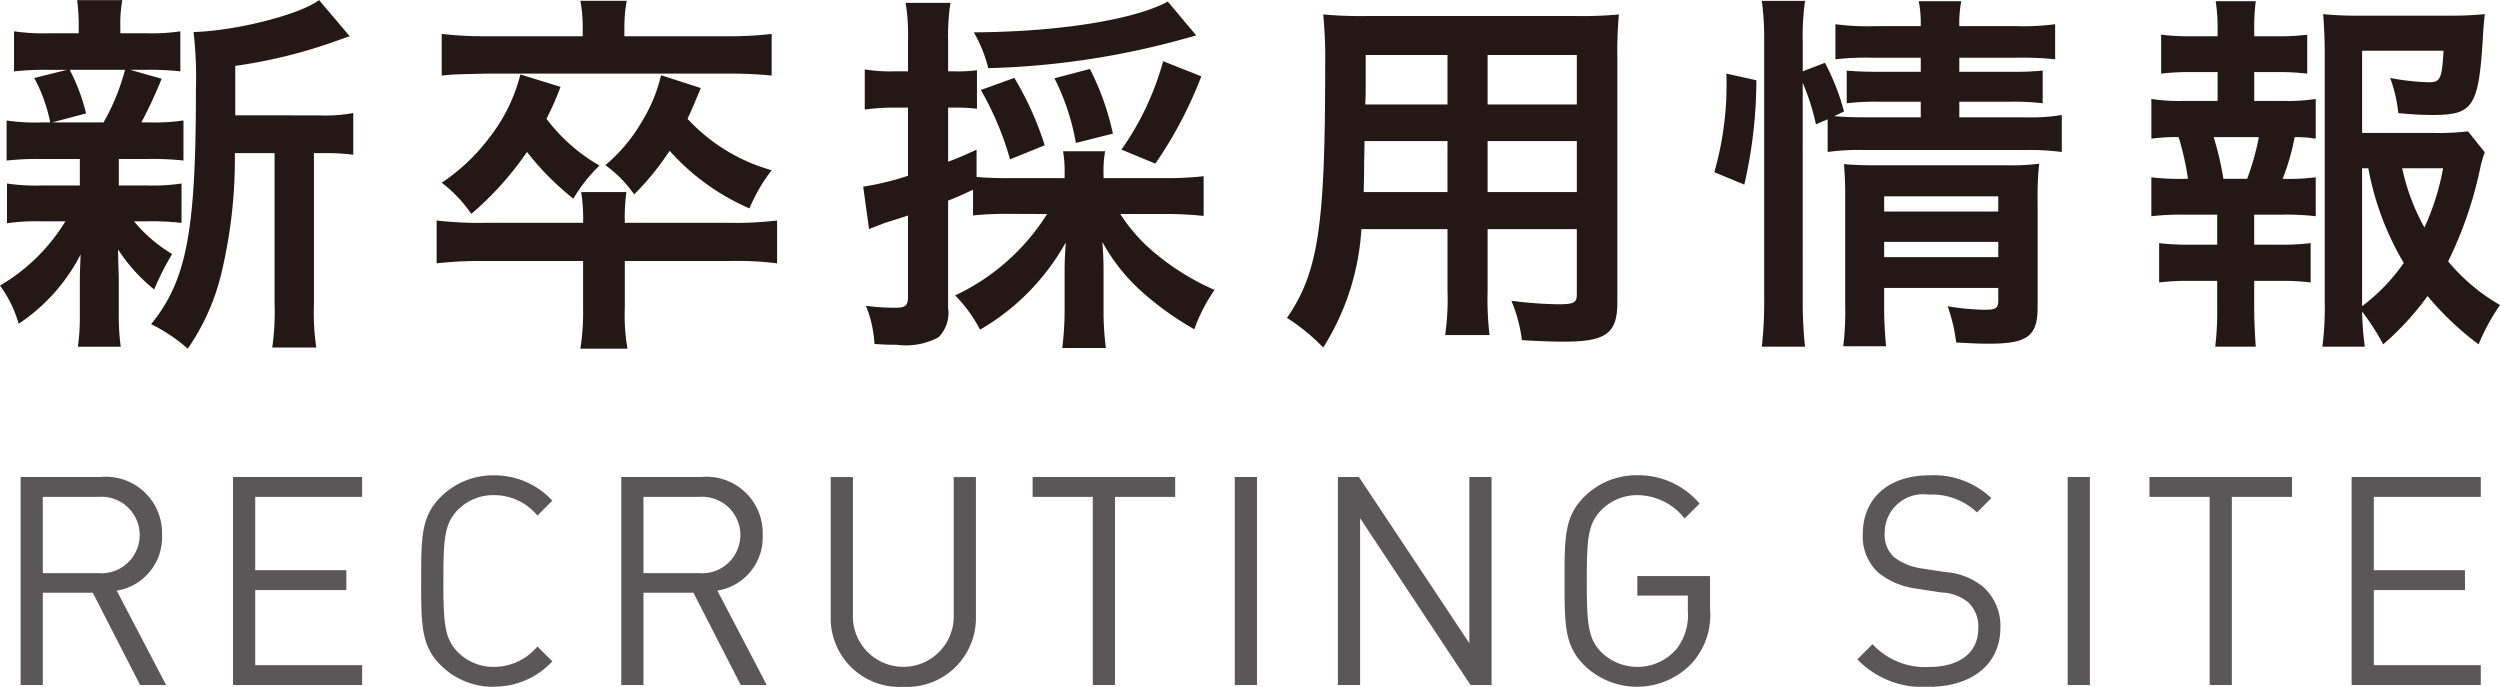 <svg xmlns="http://www.w3.org/2000/svg" width="128.36" height="35.261" viewBox="0 0 128.36 35.261"><g transform="translate(-557.427 -35.836)"><path d="M561.526,217a14.252,14.252,0,0,0-1.76.08v-2.058a10.015,10.015,0,0,0,1.781.1h.459a8.071,8.071,0,0,0-.82-2.28l1.681-.42h-.9a14.924,14.924,0,0,0-1.82.08v-2.058a10.647,10.647,0,0,0,1.841.1h1.479v-.28a9.584,9.584,0,0,0-.08-1.42h2.32a6.717,6.717,0,0,0-.1,1.4v.3h1.3a10.125,10.125,0,0,0,1.78-.1V212.5a14.751,14.751,0,0,0-1.8-.08h-.779l1.62.46a24.593,24.593,0,0,1-1.041,2.24h.4a10.007,10.007,0,0,0,1.76-.1v2.058a14.66,14.66,0,0,0-1.76-.08h-1.56v1.361h1.48a10.112,10.112,0,0,0,1.74-.1v2.021a13.469,13.469,0,0,0-1.74-.081h-.7a7.54,7.54,0,0,0,1.959,1.68,13.18,13.18,0,0,0-.92,1.82,8.682,8.682,0,0,1-1.859-2.059c.019.9.039,1.381.039,1.5v1.9a11.54,11.54,0,0,0,.1,1.6h-2.2a10.765,10.765,0,0,0,.1-1.521V223.2c0-.379.021-.78.04-1.3a9.422,9.422,0,0,1-3.18,3.559,6.178,6.178,0,0,0-.959-1.96,9.651,9.651,0,0,0,3.359-3.3h-1.239a10.515,10.515,0,0,0-1.761.1v-2.04a10.193,10.193,0,0,0,1.8.1h1.94V217Zm1.48-4.58a9.8,9.8,0,0,1,.84,2.24l-1.739.46h2.639a11.221,11.221,0,0,0,1.1-2.7Zm12.8,2.34a8.027,8.027,0,0,0,1.759-.119v2.14a10.621,10.621,0,0,0-1.54-.081h-.479v7.72a12.535,12.535,0,0,0,.12,2.261h-2.261a13.03,13.03,0,0,0,.12-2.261V216.7h-2.039a25.274,25.274,0,0,1-.7,6.2,11.468,11.468,0,0,1-1.72,3.839,8.337,8.337,0,0,0-1.88-1.258c1.82-2.242,2.3-4.742,2.3-12a21.164,21.164,0,0,0-.12-3c2.18-.062,5.479-.9,6.44-1.642l1.579,1.86c-.2.06-.24.081-.64.22a26.12,26.12,0,0,1-5.24,1.3v2.539Z" transform="translate(-2 -173)" fill="#231815"/><path d="M596.866,220.277a18.541,18.541,0,0,0,2.46-.12v2.2a16.255,16.255,0,0,0-2.46-.119h-5.359v2.4a9.836,9.836,0,0,0,.139,2.1h-2.42a12.28,12.28,0,0,0,.14-2.08v-2.42h-5.079a19.718,19.718,0,0,0-2.441.119v-2.2a18.431,18.431,0,0,0,2.441.12h5.079a8.569,8.569,0,0,0-.1-1.58h2.321a10.091,10.091,0,0,0-.08,1.58Zm-7.52-10.021a7.368,7.368,0,0,0-.12-1.379h2.38a7.368,7.368,0,0,0-.12,1.379v.441h5.28a18.04,18.04,0,0,0,2.281-.12v2.139a21.393,21.393,0,0,0-2.221-.1h-12.44c-1.679.04-1.679.04-2.28.1v-2.139a18.96,18.96,0,0,0,2.321.12h4.919Zm-1.139,3.04a15.809,15.809,0,0,1-.721,1.641,9.064,9.064,0,0,0,2.721,2.4,7.907,7.907,0,0,0-1.341,1.7,14.064,14.064,0,0,1-2.38-2.4,16.413,16.413,0,0,1-2.859,3.181,6.935,6.935,0,0,0-1.521-1.6,10.018,10.018,0,0,0,2.481-2.36,8.674,8.674,0,0,0,1.559-3.2Zm7.2.06c-.34.82-.439,1.061-.68,1.581a9.312,9.312,0,0,0,4.321,2.64,8.521,8.521,0,0,0-1.141,1.96,11.779,11.779,0,0,1-4.1-2.96,13.538,13.538,0,0,1-1.82,2.24,6.178,6.178,0,0,0-1.479-1.5,8.443,8.443,0,0,0,1.9-2.28,7.912,7.912,0,0,0,.96-2.34Z" transform="translate(-2 -173)" fill="#231815"/><path d="M611.307,219.817a17.2,17.2,0,0,0-1.92.08v-1.32c-.78.361-.78.361-1.28.559v5.521a1.753,1.753,0,0,1-.5,1.5,3.541,3.541,0,0,1-2.14.38c-.3,0-.561,0-1.141-.041a6.079,6.079,0,0,0-.439-1.959,11.256,11.256,0,0,0,1.519.1c.521,0,.641-.119.641-.579V219.9c-.721.239-.74.239-1.24.4-.24.1-.54.2-.76.3l-.3-2.181a13.78,13.78,0,0,0,2.3-.559v-3.5h-.82a11.741,11.741,0,0,0-1.4.1V212.4a7.843,7.843,0,0,0,1.421.1h.8v-1.58a10.766,10.766,0,0,0-.12-1.938h2.3a10.766,10.766,0,0,0-.12,1.938v1.58h.42a7.07,7.07,0,0,0,1.06-.058v1.978a8.015,8.015,0,0,0-1.06-.059h-.42v2.779c.54-.2.759-.3,1.46-.619v1.4c.46.04.9.062,1.74.062h2.78v-.2a6.007,6.007,0,0,0-.08-1.18h2.16a5.752,5.752,0,0,0-.08,1.18v.2h3.239a17.075,17.075,0,0,0,1.9-.1v2.04a18.492,18.492,0,0,0-1.9-.1h-2.38a8.673,8.673,0,0,0,1.92,2.121,12.573,12.573,0,0,0,2.921,1.778,8.461,8.461,0,0,0-1.04,2.021,15.6,15.6,0,0,1-2.66-1.9,9.576,9.576,0,0,1-2.06-2.58c.04.54.06.96.06,1.441v2a14.714,14.714,0,0,0,.12,2h-2.24a15.909,15.909,0,0,0,.12-2.021v-1.939c0-.481.02-.861.06-1.46a11.85,11.85,0,0,1-4.4,4.479,7.3,7.3,0,0,0-1.28-1.76,11.155,11.155,0,0,0,4.72-4.179Zm9.54-9.16c-.16.04-.2.059-.441.12a41.489,41.489,0,0,1-10.239,1.559,6.964,6.964,0,0,0-.74-1.84c4.28-.018,8.24-.639,9.96-1.58Zm-9.56,6.36a15.6,15.6,0,0,0-1.5-3.561l1.72-.62a16.154,16.154,0,0,1,1.56,3.46Zm3.38-.841a11.792,11.792,0,0,0-1.1-3.319l1.82-.481a13.379,13.379,0,0,1,1.18,3.321Zm2.34.341a14.536,14.536,0,0,0,2.14-4.539l1.96.778a21.21,21.21,0,0,1-2.36,4.481Z" transform="translate(-2 -173)" fill="#231815"/><path d="M629.326,220.6a12.776,12.776,0,0,1-1.96,6.079,10.2,10.2,0,0,0-1.859-1.52c1.6-2.34,1.96-4.66,1.96-12.88a24.025,24.025,0,0,0-.1-2.7,21.815,21.815,0,0,0,2.2.08h10.76a20.766,20.766,0,0,0,2.221-.08,20.663,20.663,0,0,0-.08,2.16v12.62c0,1.6-.58,2.02-2.76,2.02-.58,0-1.58-.04-2.141-.08a7.558,7.558,0,0,0-.54-2.02,20.885,20.885,0,0,0,2.4.18c.8,0,.96-.08.96-.5V220.6h-4.58v3.159a15.6,15.6,0,0,0,.1,2.28h-2.279a12.991,12.991,0,0,0,.12-2.26V220.6Zm4.421-4.521h-4.261c0,.521-.019.941-.019,1.2,0,.88-.021,1.08-.021,1.42h4.3Zm0-4.42h-4.2v2l-.021.54h4.221Zm6.64,0h-4.58v2.54h4.58Zm0,4.42h-4.58v2.62h4.58Z" transform="translate(-2 -173)" fill="#231815"/><path d="M647.446,217.677a16.292,16.292,0,0,0,.62-5.061l1.54.341a23.982,23.982,0,0,1-.62,5.358Zm4.54,6.579a20.239,20.239,0,0,0,.12,2.38h-2.219a20.976,20.976,0,0,0,.12-2.42V210.9a14.8,14.8,0,0,0-.12-2.018h2.219a12.416,12.416,0,0,0-.12,2.018v1.6l1.141-.441a11.868,11.868,0,0,1,.979,2.5l-.5.24c.5.04.821.06,1.6.06h2.84v-.8h-2.181a12.049,12.049,0,0,0-1.619.08v-1.678c.479.04.84.061,1.64.061h2.16v-.723h-2.481a14.313,14.313,0,0,0-1.9.08v-1.8a12.446,12.446,0,0,0,2,.1h2.38a6.032,6.032,0,0,0-.1-1.281h2.181a6.049,6.049,0,0,0-.1,1.281h2.941a12.309,12.309,0,0,0,1.979-.1v1.8a16.64,16.64,0,0,0-1.96-.08h-2.96v.723h2.7a14.8,14.8,0,0,0,1.581-.061v1.678a11.881,11.881,0,0,0-1.621-.08h-2.66v.8h3.34a9.691,9.691,0,0,0,1.921-.12v1.9a13.1,13.1,0,0,0-1.921-.1h-8.159a11.972,11.972,0,0,0-1.941.1v-1.679l-.6.26a12.11,12.11,0,0,0-.681-2.141Zm4.181.18a20.5,20.5,0,0,0,.1,2.18h-2.2a15.129,15.129,0,0,0,.1-2.18V218.9c0-.719-.021-1.058-.061-1.638.481.041.88.06,1.54.06h6.76a12.089,12.089,0,0,0,1.721-.08,15.552,15.552,0,0,0-.08,1.979v5.4c0,1.46-.521,1.861-2.46,1.861-.46,0-.6,0-1.721-.061a8.672,8.672,0,0,0-.439-1.86,12.892,12.892,0,0,0,1.88.18c.6,0,.719-.08.719-.48v-.641h-5.859Zm5.859-5.521h-5.859v.782h5.859Zm0,2.34h-5.859v.782h5.859Z" transform="translate(-2 -173)" fill="#231815"/><path d="M676.646,214.017a9.406,9.406,0,0,0,1.68-.1v2.04a6.034,6.034,0,0,0-1.08-.08,11.8,11.8,0,0,1-.62,2.141,11.38,11.38,0,0,0,1.7-.079v2a12.7,12.7,0,0,0-1.68-.081h-1.48v1.54h1.32a11.8,11.8,0,0,0,1.58-.08v2.019a12.189,12.189,0,0,0-1.58-.08h-1.32v1.4c0,.639.04,1.38.08,1.979h-2.08a15.016,15.016,0,0,0,.1-1.979v-1.4h-1.38a12.294,12.294,0,0,0-1.6.08v-2.019a11.912,11.912,0,0,0,1.6.08h1.38v-1.54h-1.7a13.091,13.091,0,0,0-1.68.081v-2a11.769,11.769,0,0,0,1.68.079h.2a14.087,14.087,0,0,0-.479-2.141,8.906,8.906,0,0,0-1.4.08v-2.04a9.413,9.413,0,0,0,1.68.1h1.721v-1.48h-1.3a12.343,12.343,0,0,0-1.6.08v-2a11.368,11.368,0,0,0,1.6.08h1.3v-.34a8.853,8.853,0,0,0-.1-1.46h2.06a10.138,10.138,0,0,0-.08,1.46v.34h1.121a11.36,11.36,0,0,0,1.6-.08v2a12.139,12.139,0,0,0-1.6-.08h-1.121v1.48Zm-1.84,4a13.393,13.393,0,0,0,.6-2.141h-2.32a15.821,15.821,0,0,1,.5,2.141Zm12.2-1.36a5.235,5.235,0,0,0-.24.84,20.36,20.36,0,0,1-1.64,4.759,9.769,9.769,0,0,0,2.661,2.241,10.809,10.809,0,0,0-1.1,2.02,15.56,15.56,0,0,1-2.62-2.48,14.533,14.533,0,0,1-2.279,2.48,11.469,11.469,0,0,0-1.081-1.681,14.961,14.961,0,0,0,.14,1.8h-2.18a15.507,15.507,0,0,0,.121-2.279V211.5c0-.661-.041-1.44-.081-1.94a16.1,16.1,0,0,0,1.8.079h4.72a16.3,16.3,0,0,0,1.78-.079c-.06.56-.08.779-.1,1.239-.22,3.54-.5,3.941-2.6,3.941a16.766,16.766,0,0,1-1.74-.1,7.276,7.276,0,0,0-.42-1.8,12.709,12.709,0,0,0,1.98.221c.6,0,.68-.181.76-1.619h-4.18v4.219h3.62a13.307,13.307,0,0,0,1.82-.08Zm-6.3,7.9a9.766,9.766,0,0,0,2.14-2.221,14.711,14.711,0,0,1-1.82-4.859h-.32Zm2.06-7.08a10.971,10.971,0,0,0,1.14,3.04,12.715,12.715,0,0,0,.96-3.04Z" transform="translate(-2 -173)" fill="#231815"/><path d="M566.621,244.007l-2.43-4.738h-2.566v4.738h-1.139v-10.68h4.094a2.889,2.889,0,0,1,3.166,2.971,2.771,2.771,0,0,1-2.326,2.864l2.535,4.845Zm-2.145-9.659h-2.851v3.915h2.851a1.964,1.964,0,1,0,0-3.915" transform="translate(-2 -173)" fill="#595757"/><path d="M571.391,244.007v-10.68h6.63v1.021h-5.49v3.764h4.679v1.02h-4.679v3.855h5.49v1.02Z" transform="translate(-2 -173)" fill="#595757"/><path d="M584.786,244.1a3.81,3.81,0,0,1-2.73-1.109c-1.005-1.005-1.005-2.054-1.005-4.321s0-3.313,1.005-4.318a3.8,3.8,0,0,1,2.73-1.111,4.045,4.045,0,0,1,3,1.3l-.766.767a2.887,2.887,0,0,0-2.234-1.051,2.571,2.571,0,0,0-1.845.75c-.676.69-.75,1.426-.75,3.659s.074,2.97.75,3.66a2.563,2.563,0,0,0,1.845.75,2.9,2.9,0,0,0,2.234-1.049l.766.764a4.046,4.046,0,0,1-3,1.3" transform="translate(-2 -173)" fill="#595757"/><path d="M597.461,244.007l-2.43-4.738h-2.566v4.738h-1.139v-10.68h4.094a2.889,2.889,0,0,1,3.166,2.971,2.771,2.771,0,0,1-2.326,2.864l2.535,4.845Zm-2.145-9.659h-2.851v3.915h2.851a1.964,1.964,0,1,0,0-3.915" transform="translate(-2 -173)" fill="#595757"/><path d="M605.8,244.1a3.526,3.526,0,0,1-3.721-3.614v-7.156h1.141v7.067a2.589,2.589,0,1,0,5.175,0v-7.067h1.139v7.156A3.537,3.537,0,0,1,605.8,244.1" transform="translate(-2 -173)" fill="#595757"/><path d="M616.676,234.348v9.659h-1.14v-9.659h-3.089v-1.021h7.319v1.021Z" transform="translate(-2 -173)" fill="#595757"/><rect width="1.14" height="10.68" transform="translate(620.825 60.327)" fill="#595757"/><path d="M634.93,244.007l-5.67-8.563v8.563h-1.14v-10.68H629.2l5.669,8.535v-8.535h1.14v10.68Z" transform="translate(-2 -173)" fill="#595757"/><path d="M646.313,242.867a3.879,3.879,0,0,1-5.55.12c-1.005-1.005-1.005-2.054-1.005-4.319s0-3.315,1.005-4.32a3.789,3.789,0,0,1,2.731-1.111,4.1,4.1,0,0,1,3.194,1.455l-.765.766a3.12,3.12,0,0,0-2.429-1.2,2.586,2.586,0,0,0-1.845.763c-.676.692-.75,1.411-.75,3.646s.074,2.97.75,3.66a2.654,2.654,0,0,0,3.854-.165,2.836,2.836,0,0,0,.585-1.95v-.795h-2.594v-1.005h3.734v1.694a3.687,3.687,0,0,1-.915,2.76" transform="translate(-2 -173)" fill="#595757"/><path d="M658.45,244.1a4.655,4.655,0,0,1-3.66-1.409l.78-.78a3.672,3.672,0,0,0,2.91,1.169c1.56,0,2.52-.735,2.52-1.978a1.719,1.719,0,0,0-.51-1.336,2.3,2.3,0,0,0-1.4-.511l-1.246-.193a3.947,3.947,0,0,1-1.964-.812,2.52,2.52,0,0,1-.81-1.995c0-1.814,1.3-3.014,3.42-3.014a4.284,4.284,0,0,1,3.18,1.17l-.736.736a3.353,3.353,0,0,0-2.489-.915,1.972,1.972,0,0,0-2.25,1.978,1.542,1.542,0,0,0,.479,1.231,3.06,3.06,0,0,0,1.441.585l1.17.179a3.46,3.46,0,0,1,1.95.75,2.678,2.678,0,0,1,.9,2.116c0,1.875-1.469,3.029-3.689,3.029" transform="translate(-2 -173)" fill="#595757"/><rect width="1.14" height="10.68" transform="translate(663.59 60.327)" fill="#595757"/><path d="M674.019,234.348v9.659h-1.14v-9.659H669.79v-1.021h7.319v1.021Z" transform="translate(-2 -173)" fill="#595757"/><path d="M680.169,244.007v-10.68h6.63v1.021h-5.49v3.764h4.679v1.02h-4.679v3.855h5.49v1.02Z" transform="translate(-2 -173)" fill="#595757"/></g></svg>